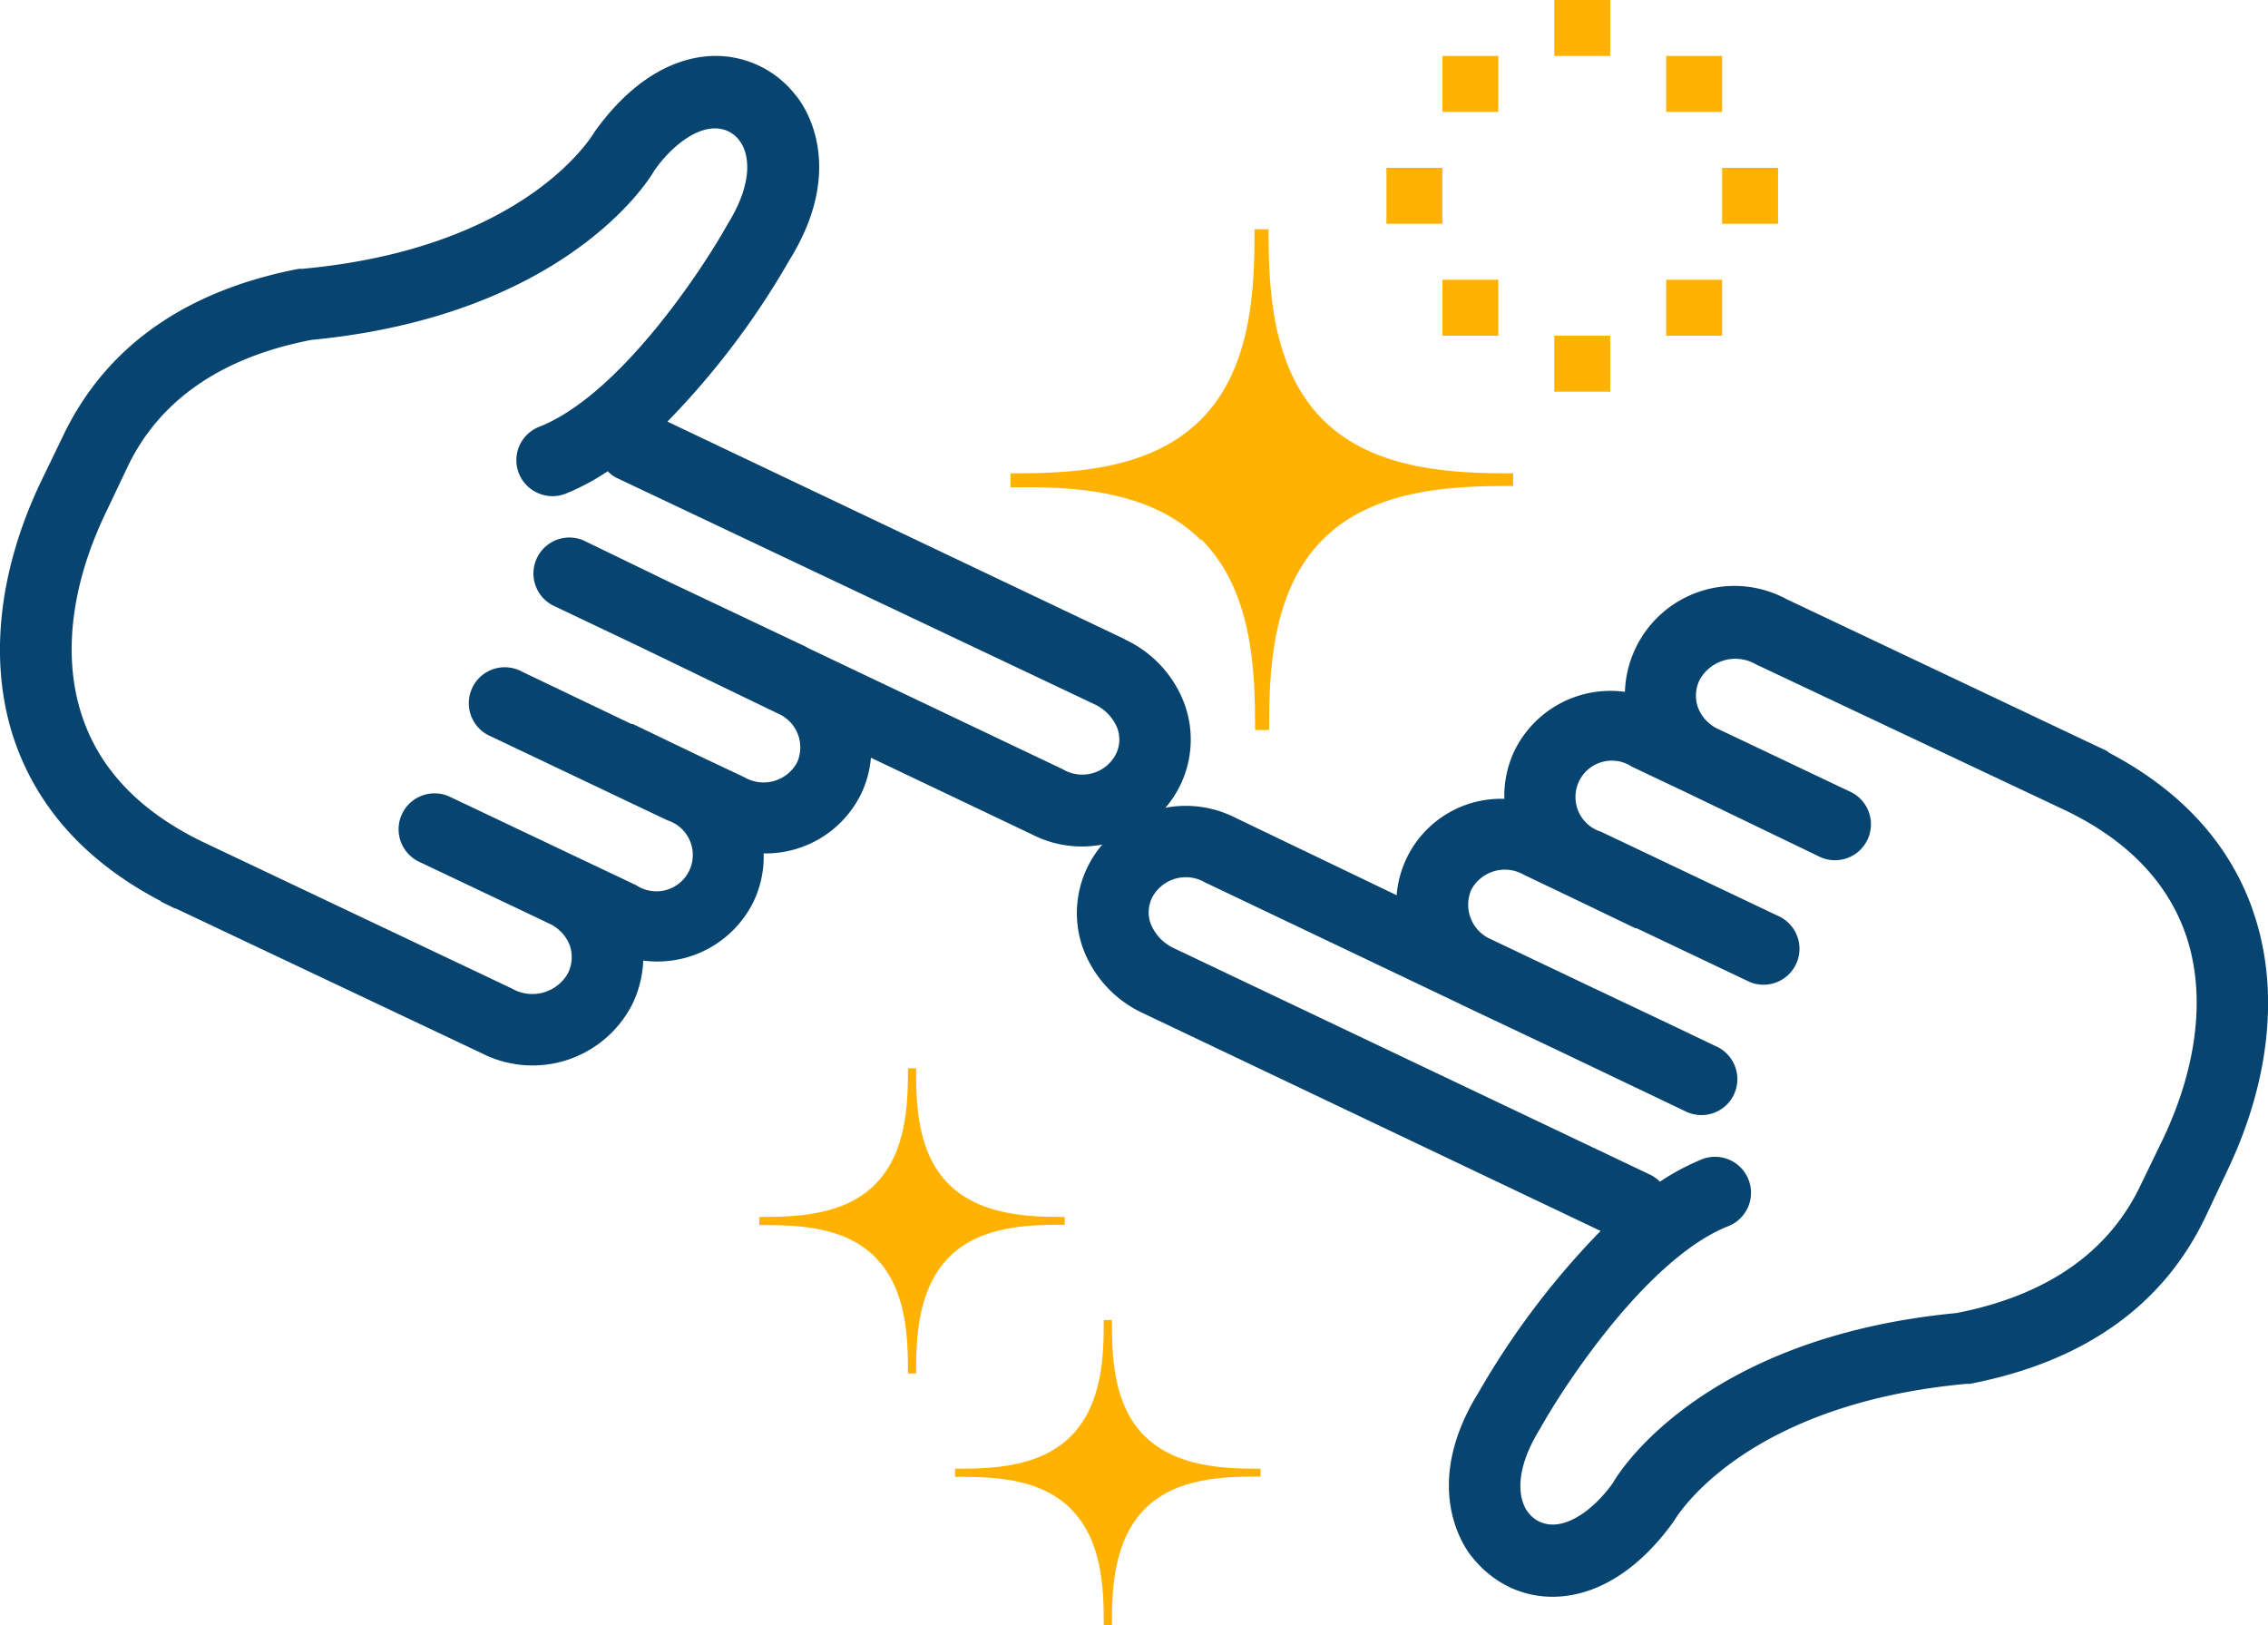 <?xml version="1.0" encoding="UTF-8"?>
<svg xmlns="http://www.w3.org/2000/svg" viewBox="0 0 162.16 116.19">
  <defs>
    <style>.cls-1{fill:#ffb201;}.cls-2{fill:#07446f;}</style>
  </defs>
  <title>api-functionality</title>
  <g id="Layer_2" data-name="Layer 2">
    <g id="Layer_1-2" data-name="Layer 1">
      <path class="cls-1" d="M85.9,38.57h0c3.72,3.72,3.84,9.54,3.84,13.62h1c0-4,.12-9.9,3.84-13.62s9.53-3.83,13.61-3.83v-.9c-4,0-9.9-.12-13.61-3.84S90.7,20.46,90.7,16.39h-1c0,4-.12,9.89-3.84,13.61s-9.53,3.84-13.61,3.84v1c4.08-.06,9.89.06,13.61,3.77"></path>
      <path class="cls-2" d="M80.45,45.71,47.72,30.14A57.18,57.18,0,0,0,56.44,18.6c4.48-7.21.52-11.72.45-11.79A7.24,7.24,0,0,0,51,4c-3,.08-6,1.93-8.49,5.43-.2.34-5,8.33-20.91,9.79a.56.56,0,0,0-.12,0h-.13c-8.17,1.58-13.84,5.62-16.87,12L2.91,34.47C-.2,41-.85,47.64,1.11,53.15c1.7,4.76,5.17,8.52,10.29,11.22.06,0,.09.08.15.11h0l.68.33.26.13h.06L34.43,75.29a8,8,0,0,0,10.79-3.52,7.83,7.83,0,0,0,.77-3.1,7.65,7.65,0,0,0,7.91-4.26,7.45,7.45,0,0,0,.7-3.4,7.6,7.6,0,0,0,7-4.32,7.43,7.43,0,0,0,.67-2.52l11.51,5.48a7.83,7.83,0,0,0,10.6-3.5,7.47,7.47,0,0,0,.33-5.77,8.25,8.25,0,0,0-4.29-4.67M76,55,57.78,46.33a1.48,1.48,0,0,1-.13-.08L47.9,41.63l-6.19-3h0a2.57,2.57,0,0,0-2.2,4.64l3.11,1.48h0l3.07,1.46L55.6,51A2.64,2.64,0,0,1,57,54.49a2.72,2.72,0,0,1-3.77,1.08L49.91,54l-4.66-2.24h0s-.07,0-.1,0L37.29,48h0a2.57,2.57,0,1,0-2.2,4.64l12.62,6a2.6,2.6,0,1,1-2.21,4.65h0l-4.07-1.93h0l-9.29-4.41h0a2.57,2.57,0,0,0-2.21,4.64l8.7,4.13h0l.6.29a2.84,2.84,0,0,1,1.51,1.58,2.6,2.6,0,0,1-.14,2,2.92,2.92,0,0,1-4,1.08L14.42,60.15c-4.3-2.1-7.16-5-8.47-8.72C4.45,47.21,5,42,7.55,36.68l1.54-3.24c2.27-4.81,6.71-7.89,13.17-9.14,18.63-1.79,24.45-11.94,24.53-12.12,1.34-1.88,3-3,4.3-3a2.14,2.14,0,0,1,1.83.94c.16.21,1.48,2.09-.91,5.93-1.81,3.26-7.74,12.21-13.45,14.46a2.56,2.56,0,0,0-.16,4.71,2.56,2.56,0,0,0,2.05.07,16.57,16.57,0,0,0,3-1.6,2.51,2.51,0,0,0,.61.46L78.24,50.34a3.21,3.21,0,0,1,1.66,1.75,2.37,2.37,0,0,1-.12,1.84A2.71,2.71,0,0,1,76,55"></path>
      <path class="cls-2" d="M161.05,65c-1.69-4.75-5.14-8.49-10.24-11.18a1.49,1.49,0,0,0-.2-.15l-.91-.43,0,0h0L127.73,42.83a7.83,7.83,0,0,0-11.55,6.63,7.64,7.64,0,0,0-7.91,4.24,7.53,7.53,0,0,0-.71,3.41A7.48,7.48,0,0,0,99.86,64L88.35,58.47A7.83,7.83,0,0,0,77.75,62a7.49,7.49,0,0,0-.33,5.76,8.27,8.27,0,0,0,4.3,4.67L114.44,88a57.62,57.62,0,0,0-8.72,11.54c-4.47,7.21-.51,11.73-.45,11.79a7.67,7.67,0,0,0,2.67,2.14,7.18,7.18,0,0,0,3.26.68c3-.08,6-1.92,8.5-5.43.2-.34,5-8.33,20.9-9.79a.45.45,0,0,0,.11,0h.14c8.17-1.58,13.85-5.61,16.87-12l1.53-3.24c3.12-6.53,3.76-13.17,1.8-18.67m-8,19.71c-2.28,4.8-6.71,7.88-13.16,9.14-18.66,1.78-24.47,11.94-24.55,12.12-1.34,1.88-3,3-4.3,3a2.16,2.16,0,0,1-1.83-.94c-.16-.2-1.47-2.09.91-5.92,1.81-3.26,7.76-12.23,13.45-14.47a2.57,2.57,0,0,0-1.89-4.78,17.22,17.22,0,0,0-3,1.6,2.51,2.51,0,0,0-.61-.46L83.92,67.78A3.25,3.25,0,0,1,82.26,66a2.37,2.37,0,0,1,.12-1.84,2.72,2.72,0,0,1,3.77-1.08l18.28,8.71.09.05,6.76,3.2,9.17,4.38h0a2.57,2.57,0,1,0,2.2-4.64l-3.09-1.48,0,0-6.06-2.87-6.87-3.27a2.69,2.69,0,0,1-1.44-3.54,2.72,2.72,0,0,1,3.77-1.08l3.31,1.58,4.66,2.24h0l.09,0,7.87,3.74h0a2.57,2.57,0,1,0,2.2-4.64l-12.62-6a2.6,2.6,0,1,1,2.21-4.65h0l4.07,1.93h0L130,61.2h0a2.57,2.57,0,1,0,2.2-4.64l-8.69-4.13h0l-.6-.28a2.81,2.81,0,0,1-1.51-1.58,2.55,2.55,0,0,1,.14-2,2.92,2.92,0,0,1,4-1.08l22,10.38c4.44,2.1,7.36,5.08,8.7,8.83,1.5,4.21.93,9.44-1.6,14.75Z"></path>
      <path class="cls-1" d="M62.58,89.89h0c2.27,2.27,2.34,5.81,2.34,8.3h.58c0-2.45.08-6,2.34-8.3s5.81-2.33,8.29-2.33V87c-2.45,0-6-.07-8.29-2.34s-2.34-5.81-2.34-8.29h-.58c0,2.45-.07,6-2.34,8.29S56.77,87,54.29,87v.58c2.48,0,6,0,8.29,2.3"></path>
      <path class="cls-1" d="M76.58,107.89h0c2.27,2.27,2.34,5.81,2.34,8.3h.58c0-2.45.08-6,2.34-8.3s5.81-2.33,8.29-2.33V105c-2.45,0-6-.07-8.29-2.34s-2.34-5.81-2.34-8.29h-.58c0,2.45-.07,6-2.34,8.29S70.77,105,68.29,105v.58c2.48,0,6,0,8.29,2.3"></path>
      <rect class="cls-1" x="111.13" width="4" height="4"></rect>
      <rect class="cls-1" x="119.13" y="4" width="4" height="4"></rect>
      <rect class="cls-1" x="99.13" y="12" width="4" height="4"></rect>
      <rect class="cls-1" x="123.13" y="12" width="4" height="4"></rect>
      <rect class="cls-1" x="111.13" y="24" width="4" height="4"></rect>
      <rect class="cls-1" x="103.13" y="20" width="4" height="4"></rect>
      <rect class="cls-1" x="119.13" y="20" width="4" height="4"></rect>
      <rect class="cls-1" x="103.13" y="4" width="4" height="4"></rect>
    </g>
  </g>
</svg>

